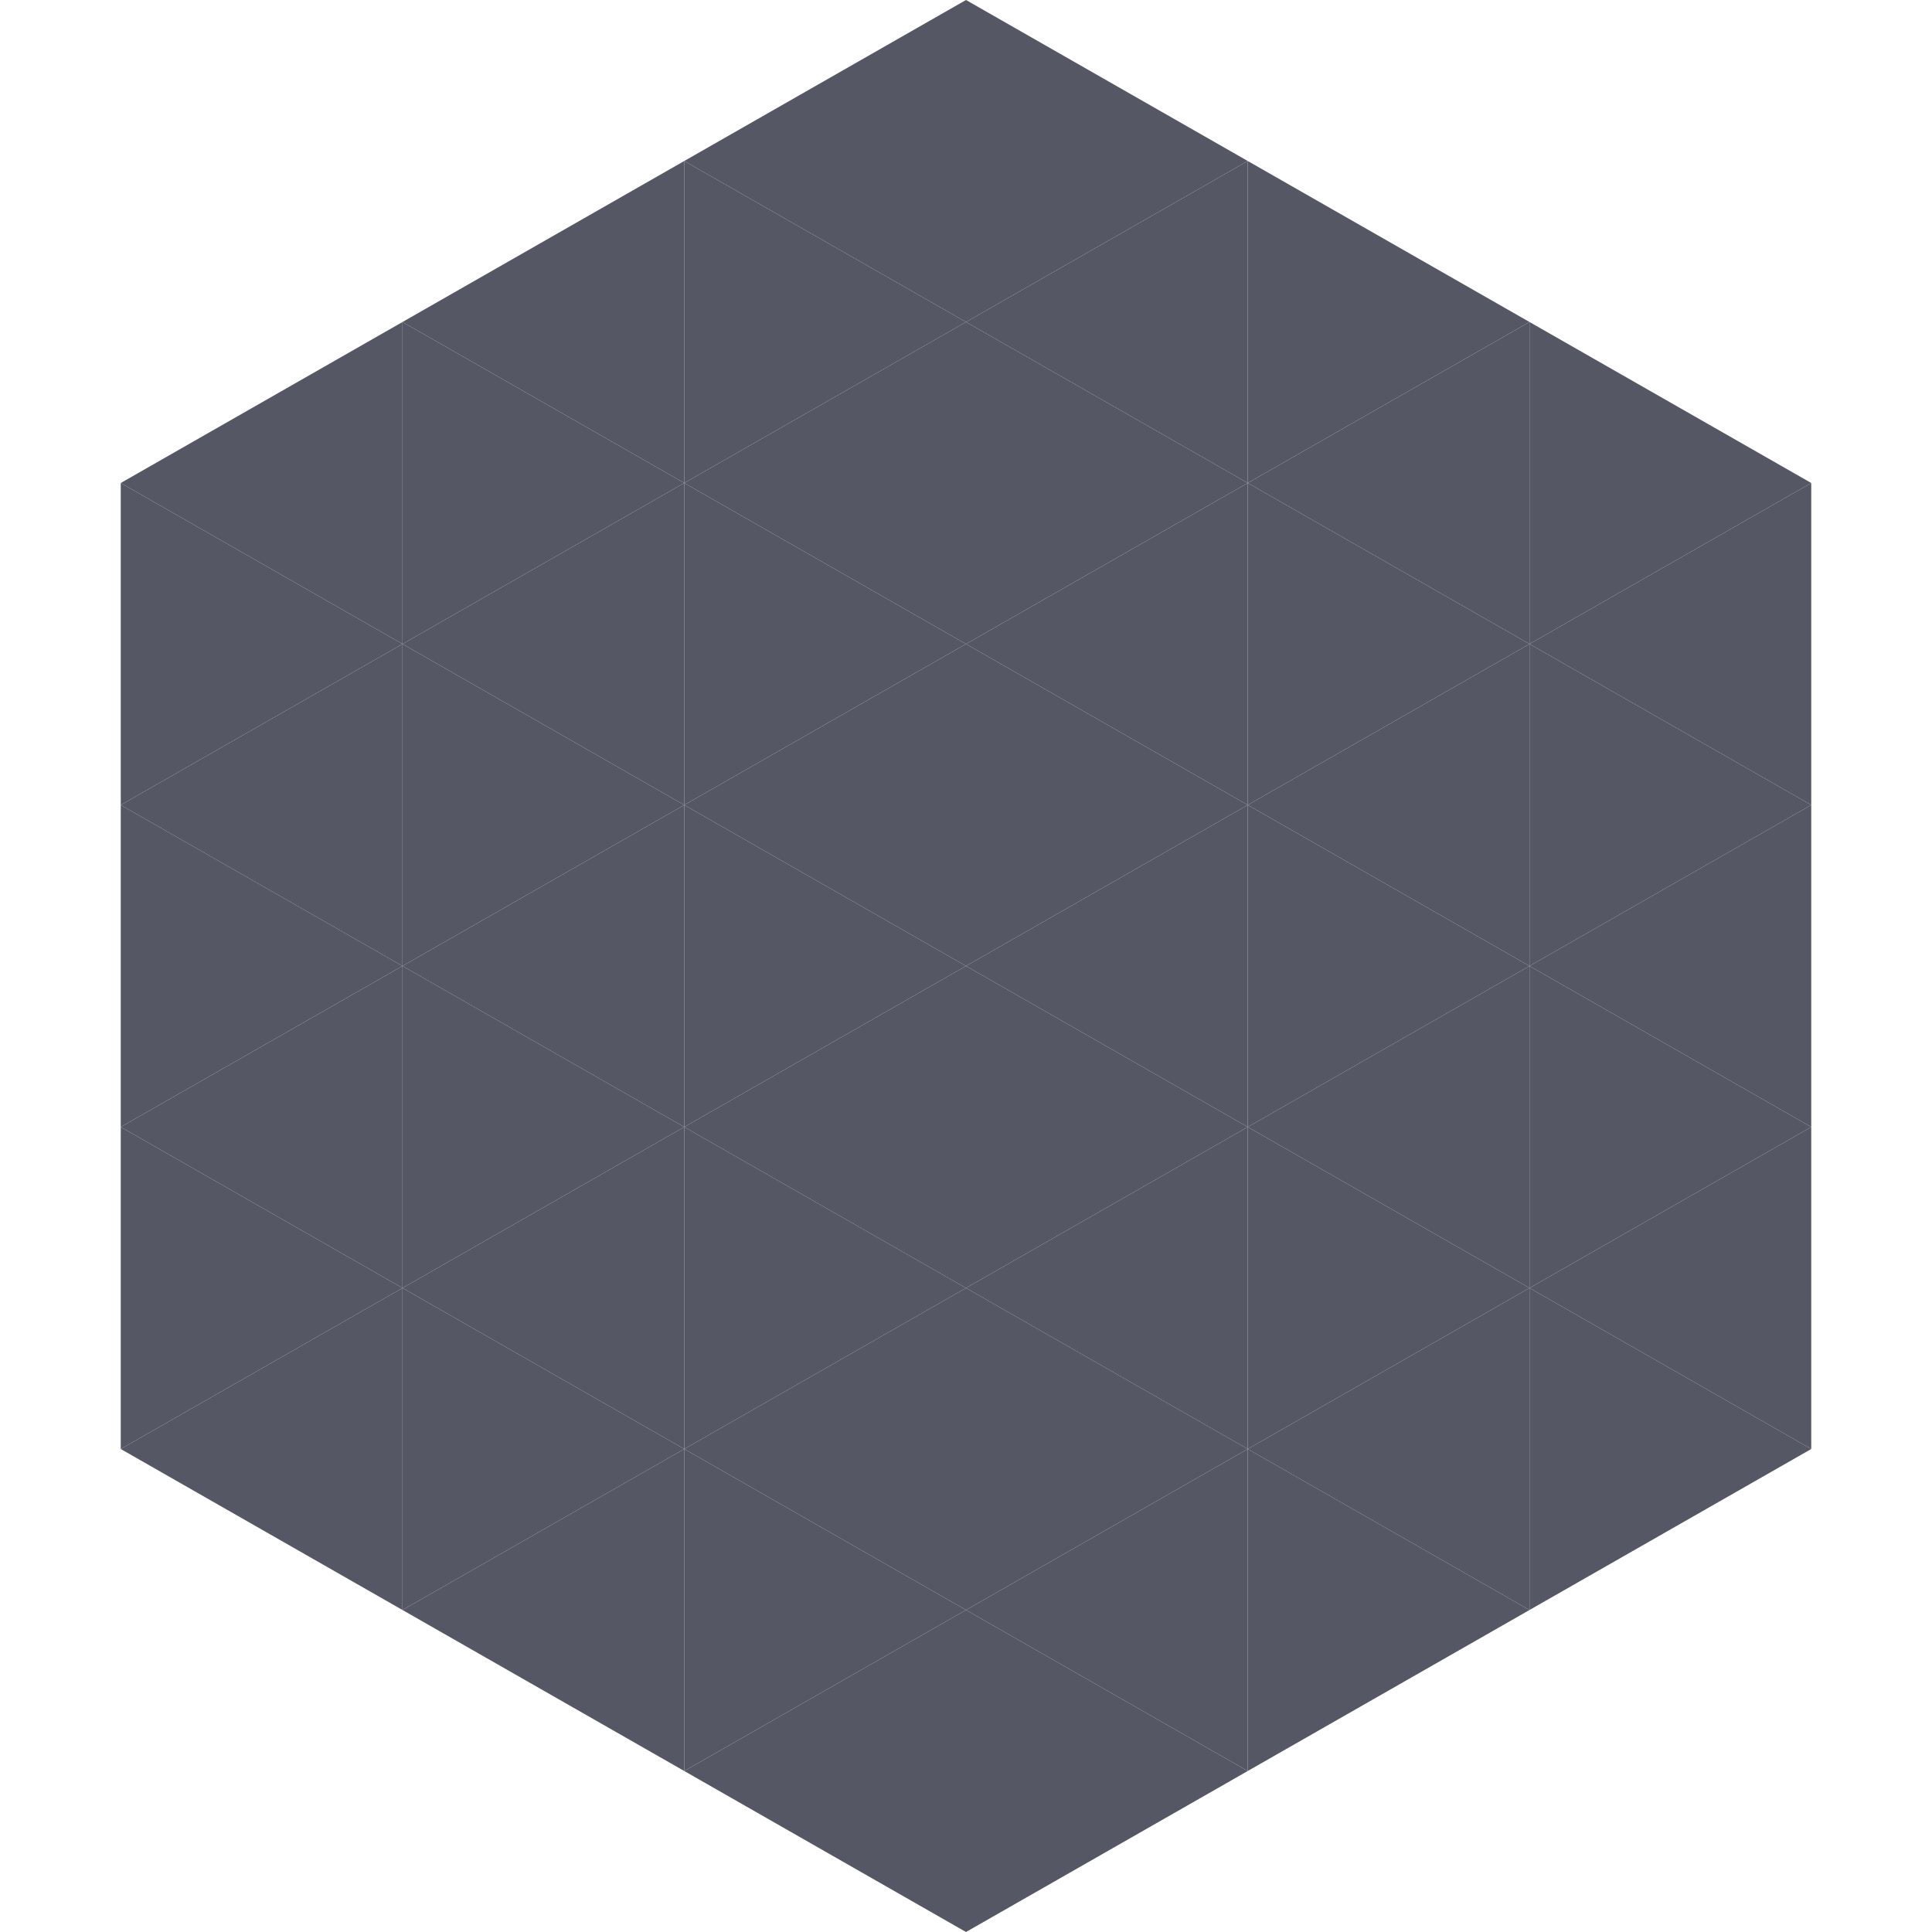 <?xml version="1.0"?>
<!-- Generated by SVGo -->
<svg width="240" height="240"
     xmlns="http://www.w3.org/2000/svg"
     xmlns:xlink="http://www.w3.org/1999/xlink">
<polygon points="50,40 15,60 50,80" style="fill:rgb(86,87,100)" />
<polygon points="190,40 225,60 190,80" style="fill:rgb(86,87,100)" />
<polygon points="15,60 50,80 15,100" style="fill:rgb(86,87,100)" />
<polygon points="225,60 190,80 225,100" style="fill:rgb(86,87,100)" />
<polygon points="50,80 15,100 50,120" style="fill:rgb(86,87,100)" />
<polygon points="190,80 225,100 190,120" style="fill:rgb(86,87,100)" />
<polygon points="15,100 50,120 15,140" style="fill:rgb(86,87,100)" />
<polygon points="225,100 190,120 225,140" style="fill:rgb(86,87,100)" />
<polygon points="50,120 15,140 50,160" style="fill:rgb(86,87,100)" />
<polygon points="190,120 225,140 190,160" style="fill:rgb(86,87,100)" />
<polygon points="15,140 50,160 15,180" style="fill:rgb(86,87,100)" />
<polygon points="225,140 190,160 225,180" style="fill:rgb(86,87,100)" />
<polygon points="50,160 15,180 50,200" style="fill:rgb(86,87,100)" />
<polygon points="190,160 225,180 190,200" style="fill:rgb(86,87,100)" />
<polygon points="15,180 50,200 15,220" style="fill:rgb(255,255,255); fill-opacity:0" />
<polygon points="225,180 190,200 225,220" style="fill:rgb(255,255,255); fill-opacity:0" />
<polygon points="50,0 85,20 50,40" style="fill:rgb(255,255,255); fill-opacity:0" />
<polygon points="190,0 155,20 190,40" style="fill:rgb(255,255,255); fill-opacity:0" />
<polygon points="85,20 50,40 85,60" style="fill:rgb(86,87,100)" />
<polygon points="155,20 190,40 155,60" style="fill:rgb(86,87,100)" />
<polygon points="50,40 85,60 50,80" style="fill:rgb(86,87,100)" />
<polygon points="190,40 155,60 190,80" style="fill:rgb(86,87,100)" />
<polygon points="85,60 50,80 85,100" style="fill:rgb(86,87,100)" />
<polygon points="155,60 190,80 155,100" style="fill:rgb(86,87,100)" />
<polygon points="50,80 85,100 50,120" style="fill:rgb(86,87,100)" />
<polygon points="190,80 155,100 190,120" style="fill:rgb(86,87,100)" />
<polygon points="85,100 50,120 85,140" style="fill:rgb(86,87,100)" />
<polygon points="155,100 190,120 155,140" style="fill:rgb(86,87,100)" />
<polygon points="50,120 85,140 50,160" style="fill:rgb(86,87,100)" />
<polygon points="190,120 155,140 190,160" style="fill:rgb(86,87,100)" />
<polygon points="85,140 50,160 85,180" style="fill:rgb(86,87,100)" />
<polygon points="155,140 190,160 155,180" style="fill:rgb(86,87,100)" />
<polygon points="50,160 85,180 50,200" style="fill:rgb(86,87,100)" />
<polygon points="190,160 155,180 190,200" style="fill:rgb(86,87,100)" />
<polygon points="85,180 50,200 85,220" style="fill:rgb(86,87,100)" />
<polygon points="155,180 190,200 155,220" style="fill:rgb(86,87,100)" />
<polygon points="120,0 85,20 120,40" style="fill:rgb(86,87,100)" />
<polygon points="120,0 155,20 120,40" style="fill:rgb(86,87,100)" />
<polygon points="85,20 120,40 85,60" style="fill:rgb(86,87,100)" />
<polygon points="155,20 120,40 155,60" style="fill:rgb(86,87,100)" />
<polygon points="120,40 85,60 120,80" style="fill:rgb(86,87,100)" />
<polygon points="120,40 155,60 120,80" style="fill:rgb(86,87,100)" />
<polygon points="85,60 120,80 85,100" style="fill:rgb(86,87,100)" />
<polygon points="155,60 120,80 155,100" style="fill:rgb(86,87,100)" />
<polygon points="120,80 85,100 120,120" style="fill:rgb(86,87,100)" />
<polygon points="120,80 155,100 120,120" style="fill:rgb(86,87,100)" />
<polygon points="85,100 120,120 85,140" style="fill:rgb(86,87,100)" />
<polygon points="155,100 120,120 155,140" style="fill:rgb(86,87,100)" />
<polygon points="120,120 85,140 120,160" style="fill:rgb(86,87,100)" />
<polygon points="120,120 155,140 120,160" style="fill:rgb(86,87,100)" />
<polygon points="85,140 120,160 85,180" style="fill:rgb(86,87,100)" />
<polygon points="155,140 120,160 155,180" style="fill:rgb(86,87,100)" />
<polygon points="120,160 85,180 120,200" style="fill:rgb(86,87,100)" />
<polygon points="120,160 155,180 120,200" style="fill:rgb(86,87,100)" />
<polygon points="85,180 120,200 85,220" style="fill:rgb(86,87,100)" />
<polygon points="155,180 120,200 155,220" style="fill:rgb(86,87,100)" />
<polygon points="120,200 85,220 120,240" style="fill:rgb(86,87,100)" />
<polygon points="120,200 155,220 120,240" style="fill:rgb(86,87,100)" />
<polygon points="85,220 120,240 85,260" style="fill:rgb(255,255,255); fill-opacity:0" />
<polygon points="155,220 120,240 155,260" style="fill:rgb(255,255,255); fill-opacity:0" />
</svg>
